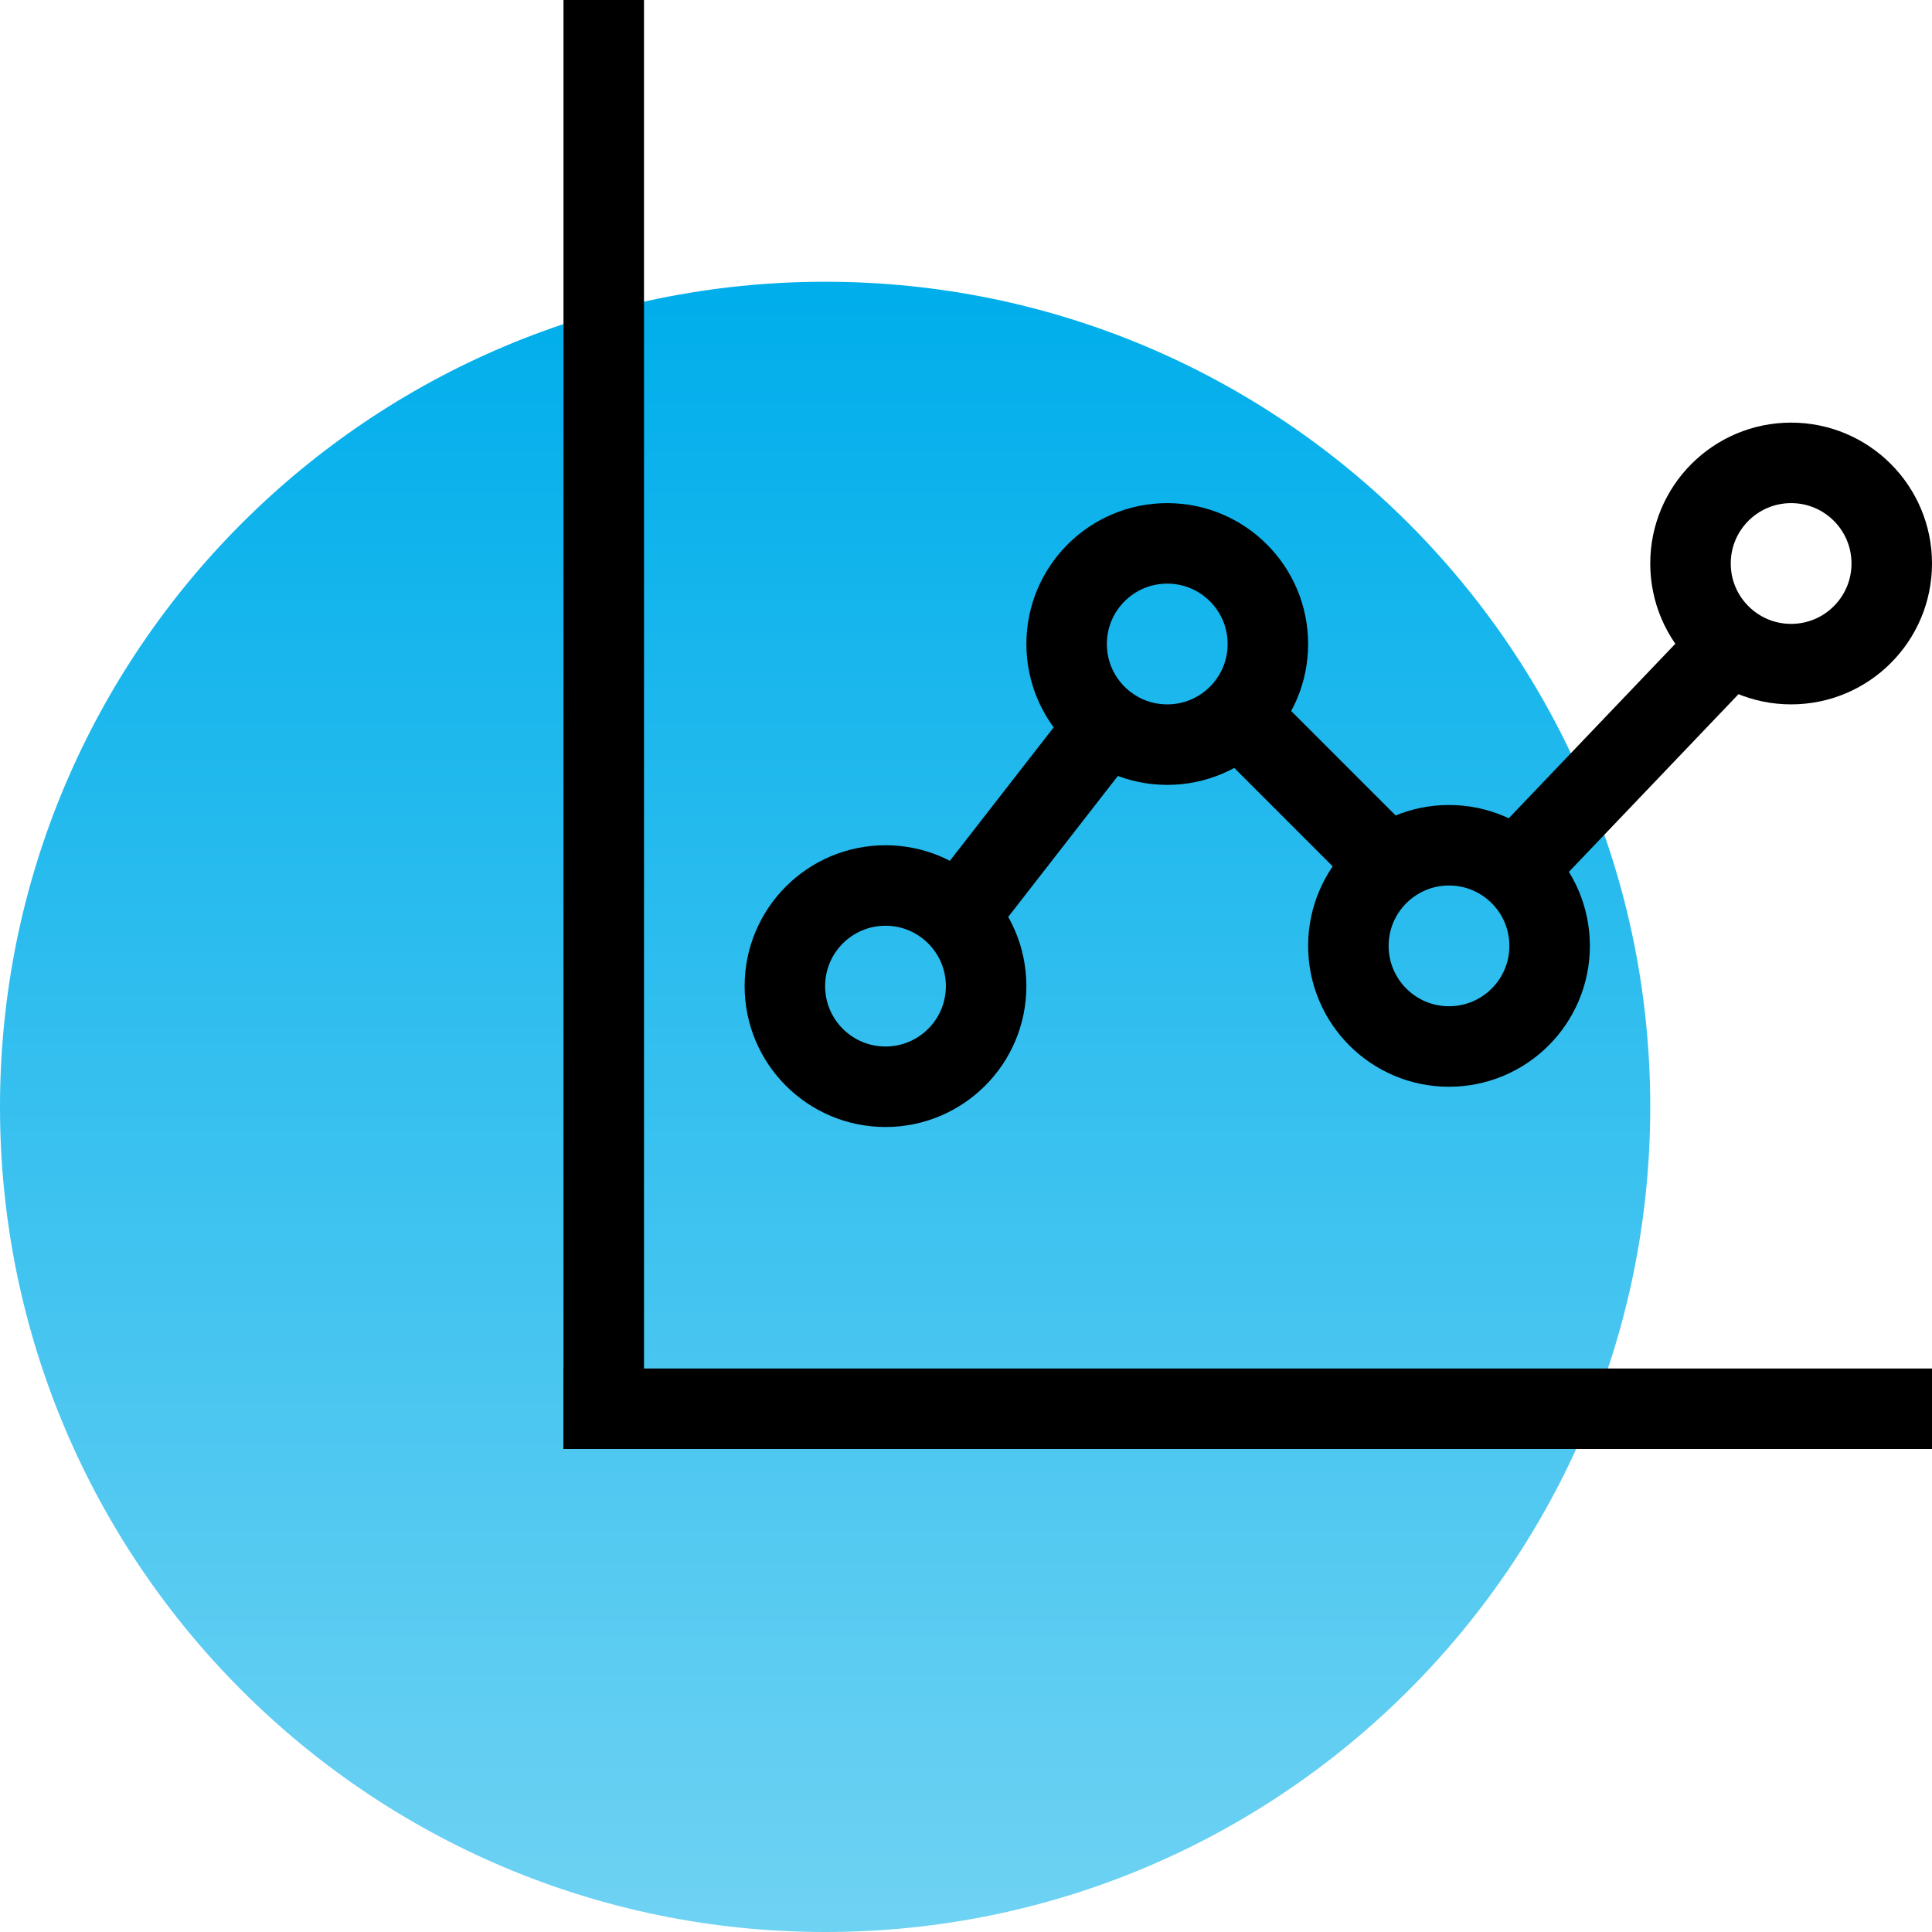 <?xml version="1.0" encoding="utf-8"?>
<!-- Generator: Adobe Illustrator 16.0.0, SVG Export Plug-In . SVG Version: 6.00 Build 0)  -->
<!DOCTYPE svg PUBLIC "-//W3C//DTD SVG 1.1//EN" "http://www.w3.org/Graphics/SVG/1.1/DTD/svg11.dtd">
<svg version="1.1" id="Layer_1" xmlns="http://www.w3.org/2000/svg" xmlns:xlink="http://www.w3.org/1999/xlink" x="0px" y="0px"
	 width="96px" height="96px" viewBox="0 0 96 96" enable-background="new 0 0 96 96" xml:space="preserve">
<g>
	<defs>
		<path id="SVGID_1_" d="M0,55c0,22.644,18.356,41,41,41c22.645,0,41-18.356,41-41S63.645,14,41,14C18.356,14,0,32.356,0,55"/>
	</defs>
	<clipPath id="SVGID_2_">
		<use xlink:href="#SVGID_1_"  overflow="visible"/>
	</clipPath>
	
		<linearGradient id="SVGID_3_" gradientUnits="userSpaceOnUse" x1="-861.11" y1="360.963" x2="-860.11" y2="360.963" gradientTransform="matrix(0 82 82 0 -29558 70625)">
		<stop  offset="0" style="stop-color:#00AEEB"/>
		<stop  offset="1" style="stop-color:#6ED2F3"/>
	</linearGradient>
	<rect y="14" clip-path="url(#SVGID_2_)" fill="url(#SVGID_3_)" width="82" height="82"/>
</g>
<g>
	<defs>
		<rect id="SVGID_4_" width="96" height="96"/>
	</defs>
	<clipPath id="SVGID_5_">
		<use xlink:href="#SVGID_4_"  overflow="visible"/>
	</clipPath>
	<circle clip-path="url(#SVGID_5_)" fill="none" stroke="#000000" stroke-width="4" stroke-linecap="round" cx="44" cy="49" r="5"/>
</g>
<line fill="none" stroke="#000000" stroke-width="4" x1="55" y1="36" x2="48" y2="45"/>
<g>
	<defs>
		<rect id="SVGID_6_" width="96" height="96"/>
	</defs>
	<clipPath id="SVGID_7_">
		<use xlink:href="#SVGID_6_"  overflow="visible"/>
	</clipPath>
	<line clip-path="url(#SVGID_7_)" fill="none" stroke="#000000" stroke-width="4" x1="30" y1="0" x2="30" y2="72"/>
	<line clip-path="url(#SVGID_7_)" fill="none" stroke="#000000" stroke-width="4" x1="28" y1="70" x2="96" y2="70"/>
	<circle clip-path="url(#SVGID_7_)" fill="none" stroke="#000000" stroke-width="4" stroke-linecap="round" cx="58" cy="32" r="5"/>
	<circle clip-path="url(#SVGID_7_)" fill="none" stroke="#000000" stroke-width="4" stroke-linecap="round" cx="72" cy="47" r="5"/>
	<circle clip-path="url(#SVGID_7_)" fill="none" stroke="#000000" stroke-width="4" stroke-linecap="round" cx="89" cy="28" r="5"/>
</g>
<line fill="none" stroke="#000000" stroke-width="4" x1="62" y1="36" x2="69" y2="43"/>
<line fill="none" stroke="#000000" stroke-width="4" x1="86" y1="32" x2="75.5" y2="43"/>
</svg>
